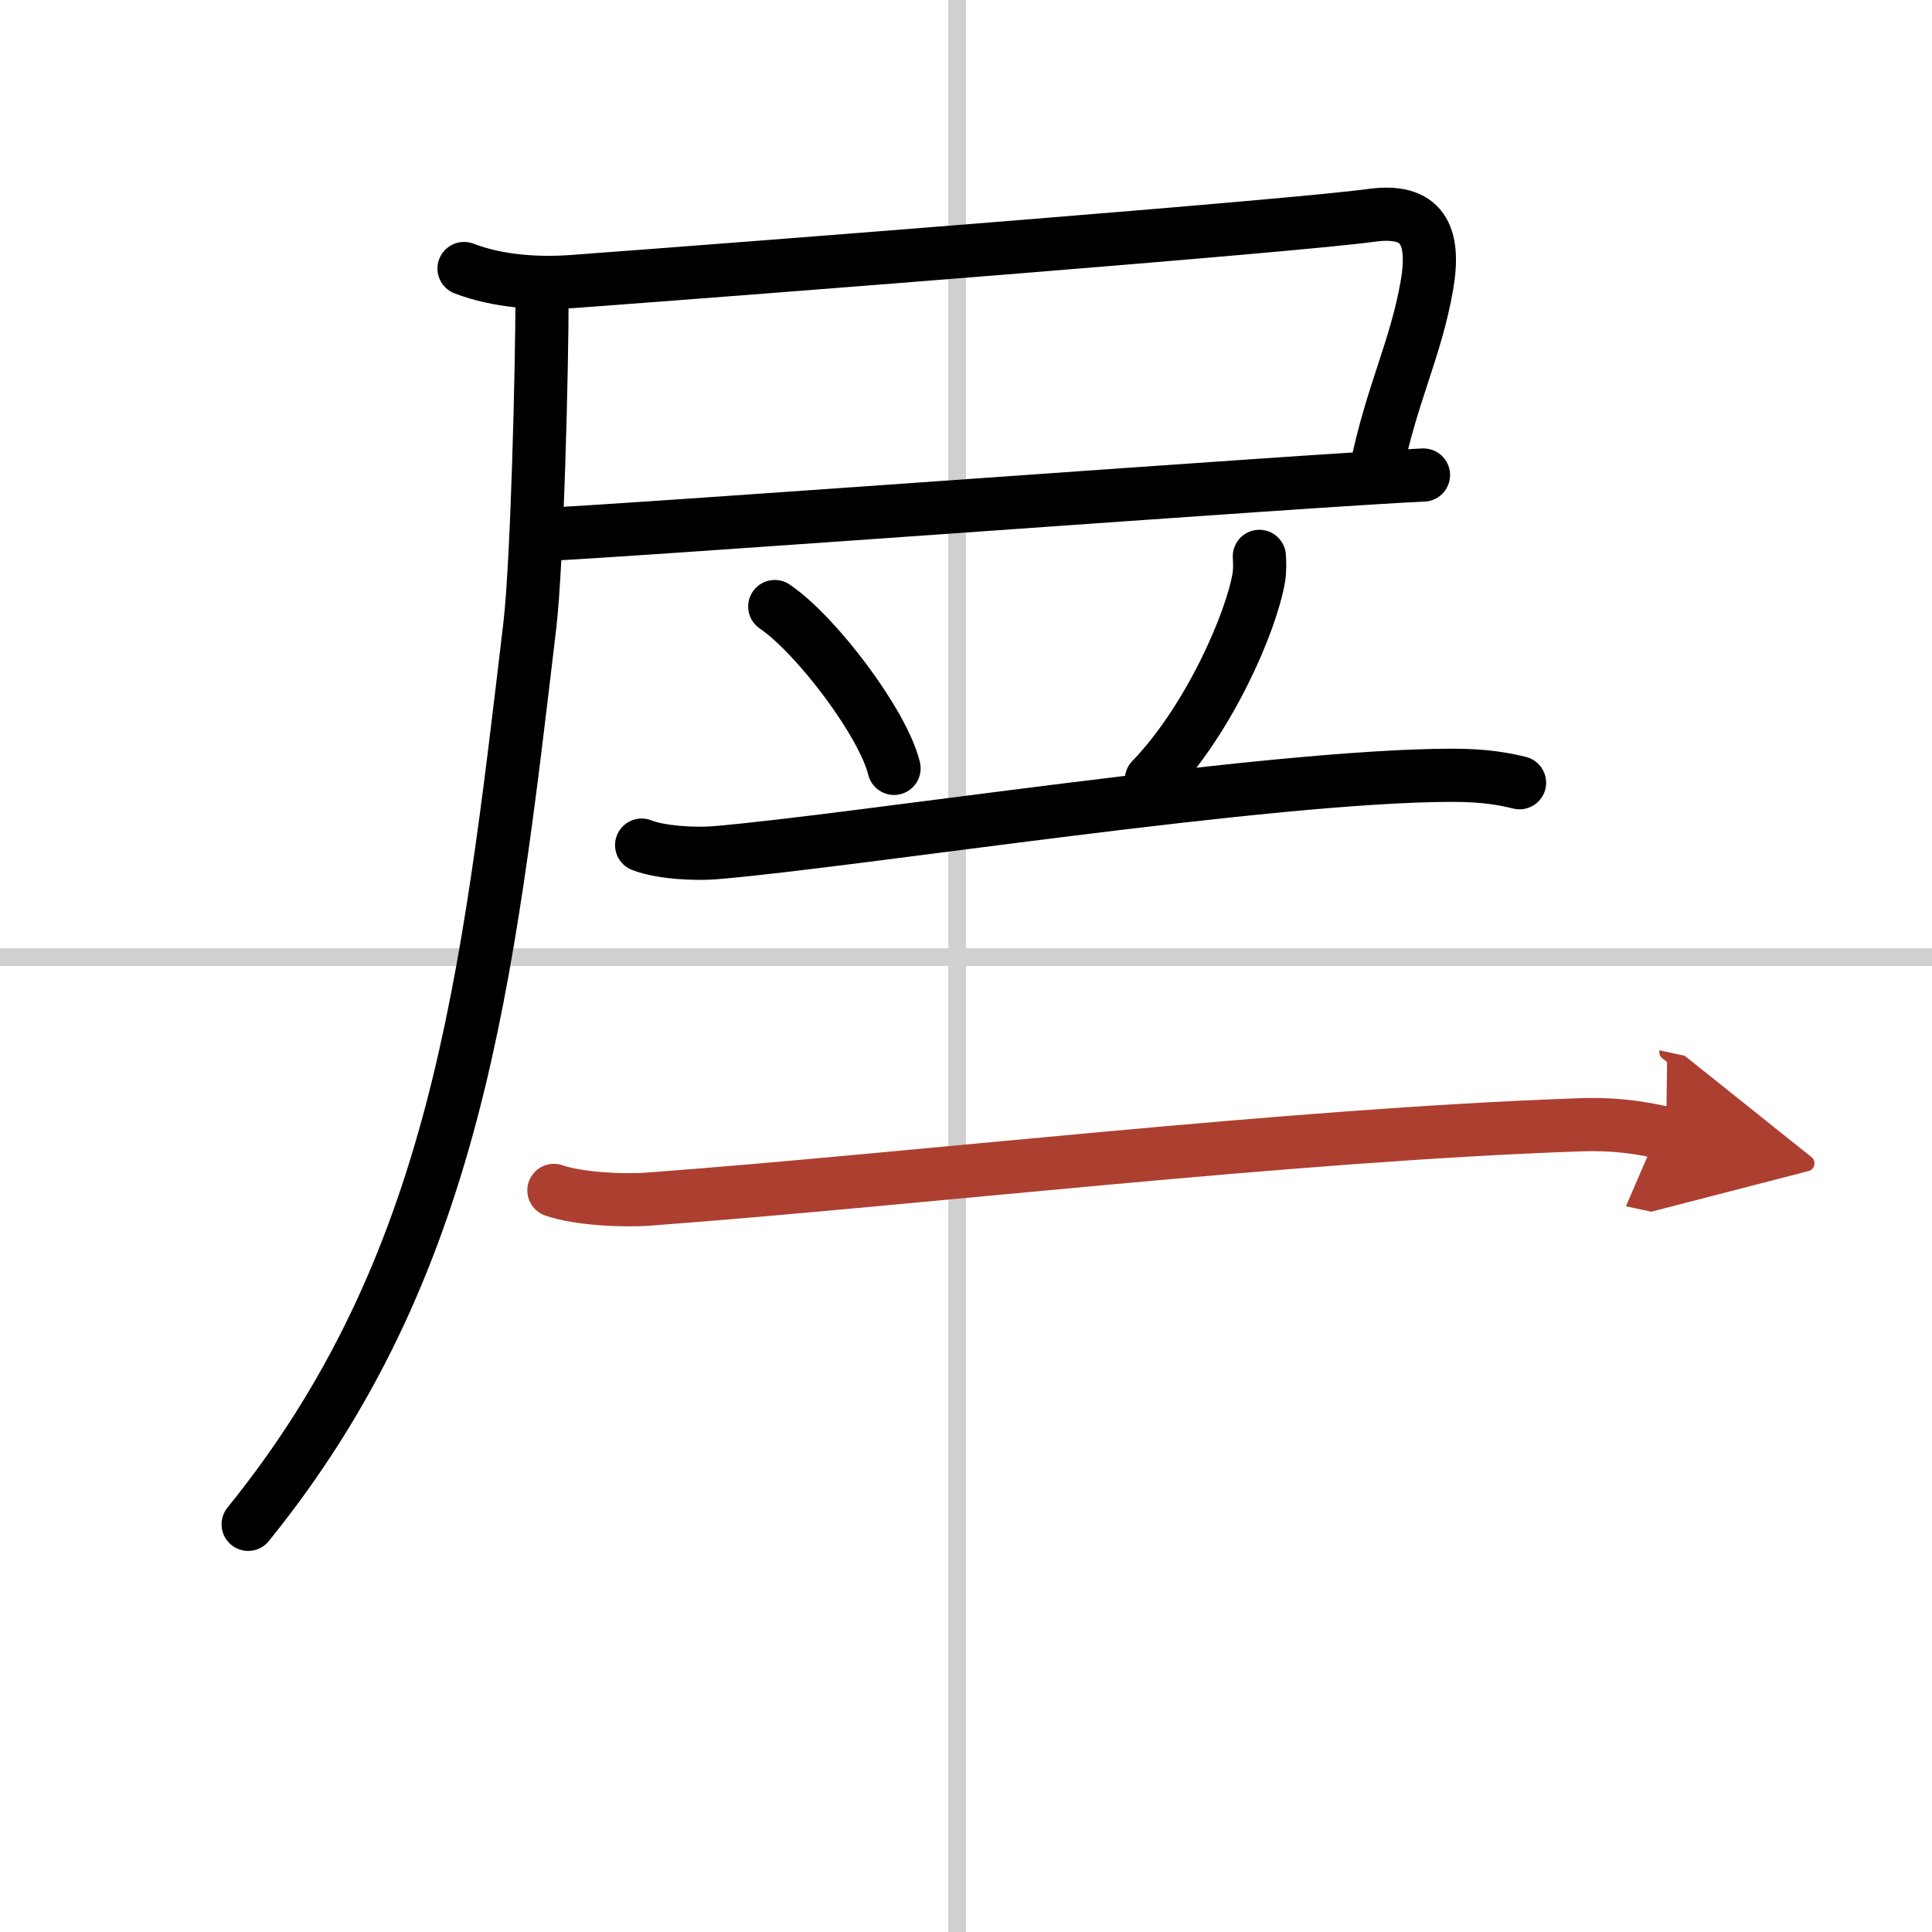<svg width="400" height="400" viewBox="0 0 109 109" xmlns="http://www.w3.org/2000/svg"><defs><marker id="a" markerWidth="4" orient="auto" refX="1" refY="5" viewBox="0 0 10 10"><polyline points="0 0 10 5 0 10 1 5" fill="#ad3f31" stroke="#ad3f31"/></marker></defs><g fill="none" stroke="#000" stroke-linecap="round" stroke-linejoin="round" stroke-width="3"><rect width="100%" height="100%" fill="#fff" stroke="#fff"/><line x1="54" x2="54" y2="109" stroke="#d0d0d0" stroke-width="1"/><line x2="109" y1="54" y2="54" stroke="#d0d0d0" stroke-width="1"/><path d="m26.18 15.15c1.91 0.73 4.13 0.88 6.16 0.73 10.96-0.81 40.66-3.13 45.03-3.73 2.88-0.4 3.63 1.1 3.13 3.97-0.63 3.61-2 6.13-2.87 10.44"/><path d="m30.4 30.17c5.5-0.24 44.17-3.13 49.91-3.37"/><path d="M30.58,16.83c0,3.82-0.27,14.92-0.69,18.47C27.5,55.5,25.75,71.5,14,86"/><path d="m43.71 34.22c2.37 1.61 6.13 6.62 6.73 9.13"/><path d="m71.05 31.39c0.02 0.3 0.04 0.77-0.03 1.19-0.42 2.51-2.8 8.02-6.06 11.4"/><path d="m36.2 47.68c1.08 0.43 3.06 0.52 4.14 0.43 7.98-0.67 31.34-4.37 41.61-4.37 1.8 0 2.88 0.2 3.78 0.42"/><path d="m31.25 67.16c1.4 0.49 3.97 0.6 5.37 0.49 15.17-1.13 35.99-3.61 52.47-4.19 2.33-0.08 3.74 0.23 4.91 0.48" marker-end="url(#a)" stroke="#ad3f31"/></g></svg>
